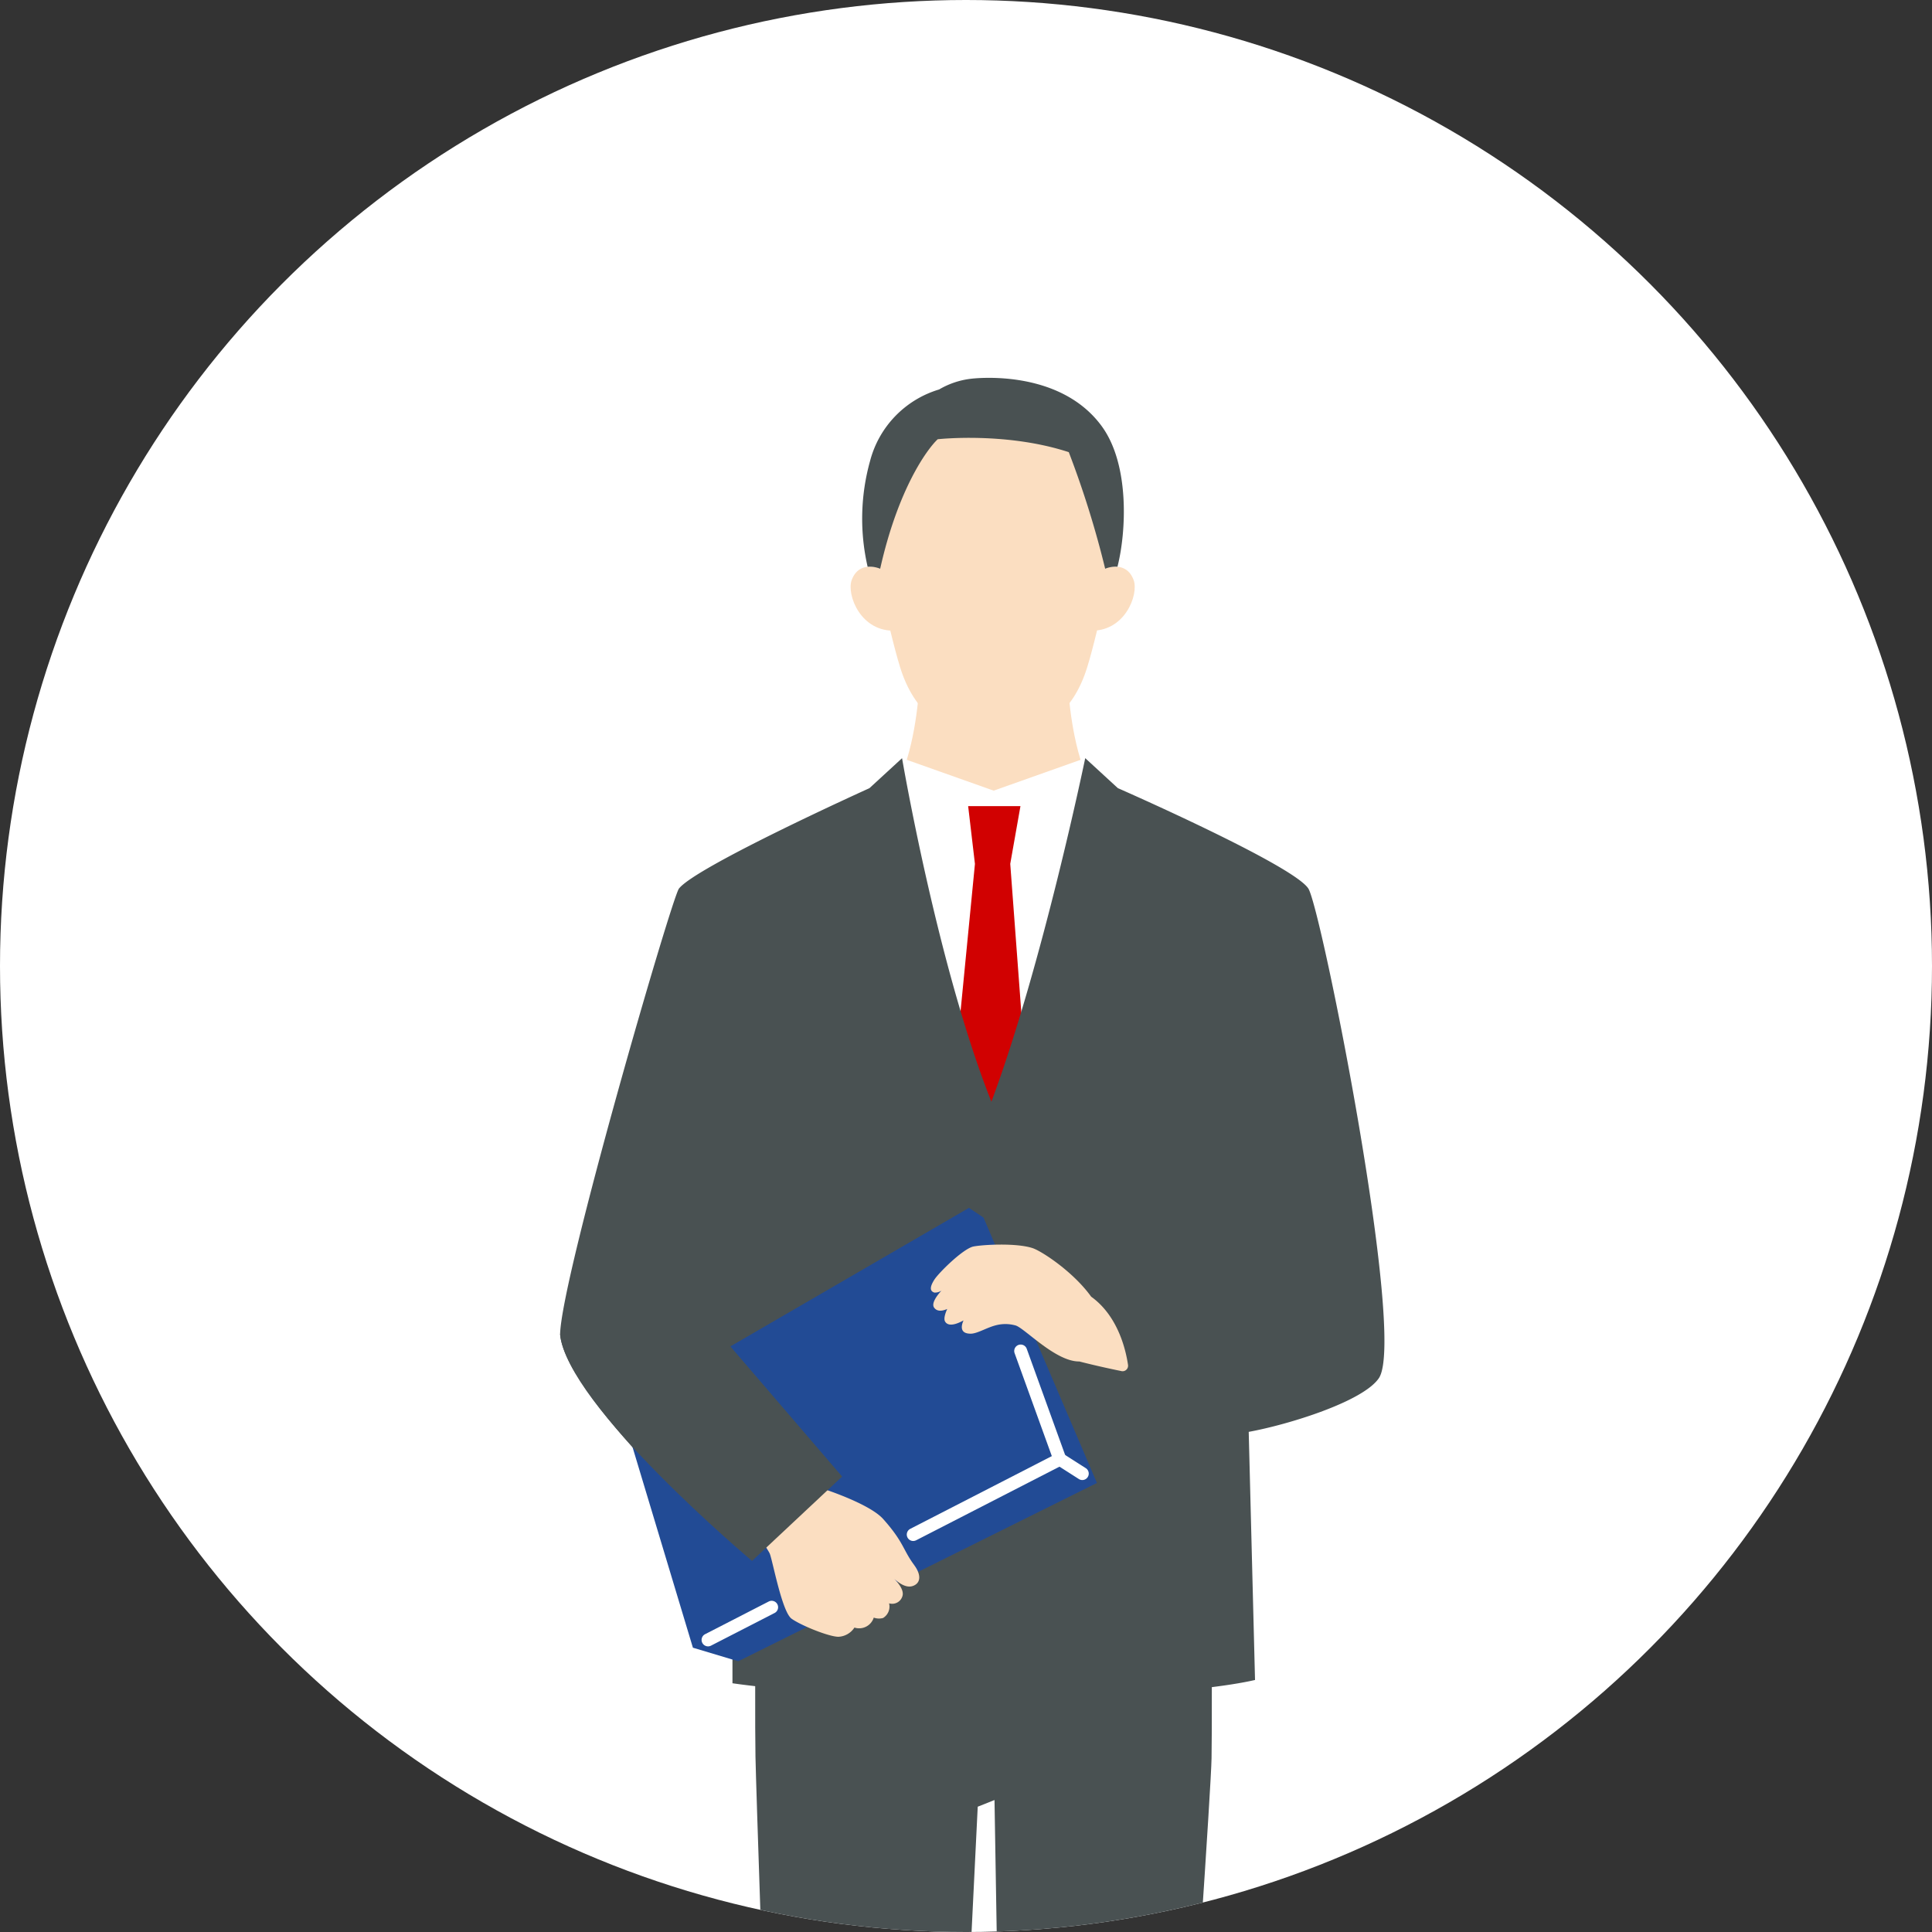 <svg xmlns="http://www.w3.org/2000/svg" width="308" height="308" viewBox="0 0 308 308"><rect x="0" y="0" width="308" height="308" fill="#333333" stroke="none"/><defs><clipPath id="a"><circle cx="154" cy="154" r="154" transform="translate(.059 .059)" fill="#fff"/></clipPath><clipPath id="b"><path fill="none" d="M0 0h131.416v408.761H0z"/></clipPath></defs><g transform="translate(-565 -2391)"><circle cx="154" cy="154" r="154" transform="translate(565 2391)" fill="#fff"/><g transform="translate(564.941 2390.941)" clip-path="url(#a)"><g transform="translate(89.351 60.293)" clip-path="url(#b)"><path d="M55.136 379.809s-.2 4.073-6.8 6.3c0 0-1.591-4.555-5.74-4.451 0 0-4.49 7.094-8.663 10.55s-5.024 5.026-8.917 6.548-5.764 4.231-5.312 8.115a42.285 42.285 0 0012.833 1.874c6.511-.221 10.175-.876 13.155-2.974 2.069-1.457 3.717-3.843 5.432-5.919l2.528.836a19.251 19.251 0 005.469-4l.511-3.866s-.172-11.147-4.5-13.015" fill="#416792"/><path d="M87.753 381.659l.38-9.961-13.063-.5.144 8.607-.48 7.571 8.978 3.343z" fill="#fff"/><path d="M105.332 398.758c-3.892-1.522-4.744-3.093-8.917-6.549s-8.663-10.549-8.663-10.549c-4.149-.1-5.74 4.451-5.74 4.451-6.6-2.23-6.8-6.3-6.8-6.3-4.325 1.868-4.5 13.015-4.5 13.015l.511 3.865a19.231 19.231 0 005.469 4l2.528-.836c1.715 2.077 3.363 4.463 5.432 5.919 2.98 2.1 6.644 2.754 13.155 2.974a42.275 42.275 0 0012.833-1.873c.452-3.884-1.42-6.593-5.312-8.115" fill="#416792"/><path d="M103.69 174.094s.329 36.617.163 45.979-10.969 160.432-10.969 160.432-11.453 2.043-21.075-.21l-2.557-153.57-2.675 1.066-7.489 152.354c-10.172 2.98-22.455.251-22.455.251s-5.322-151.242-5.488-160.6.169-45.7.169-45.7z" fill="#495152"/><path d="M69.117 83.405l23.4-12.629c-11.668.106-11.68-24.833-11.68-24.833H57.4s-.011 24.94-11.68 24.833z" fill="#fbdec1"/><path d="M83.718 60.632l-14.6 5.18-14.6-5.18v39.753h29.2z" fill="#fff"/><path d="M65.052 68.282h8.336l-1.627 9.2h-5.629z" fill="#fff"/><path d="M65.052 68.282h8.336l-1.627 9.2h-5.629zm6.71 9.201h-5.628l-2.936 30.074 5.624 11.619 5.184-11.619z" fill="#d10101"/><path d="M53.609 40.294c-5.718.36-7.972-5.774-7.125-8.055 1.214-3.269 4.541-1.809 4.541-1.809zm33.285-9.863s3.327-1.46 4.541 1.81c.847 2.28-1.408 8.414-7.125 8.054z" fill="#fbdec1"/><path d="M69.118 57.228c7.963 0 12.673-3.953 14.89-11.017 1.956-6.232 5.146-22.135 5.146-22.135S91.578.982 69.117.982 49.081 24.077 49.081 24.077s3.19 15.9 5.146 22.135c2.217 7.064 6.927 11.017 14.89 11.017" fill="#fbdec1"/><path d="M86.381 7.757c-6.9-9.5-20.963-7.6-20.963-7.6a13.016 13.016 0 00-5 1.7 16.156 16.156 0 00-11 11.385 34.231 34.231 0 00-.392 16.879 4.446 4.446 0 012 .314C53.85 17.8 58.463 11.417 60.2 9.789c0 0 10.865-1.216 20.894 2.059a152.538 152.538 0 015.8 18.584 4.462 4.462 0 011.961-.317c1.414-5.558 1.956-16.255-2.476-22.358m-17.62 107.655c-8.608-21.681-14.245-54.775-14.245-54.775l-5.2 4.78s-27.63 12.487-30.37 16.01C17.8 82.897.172 143.476 0 152.47c.581 8.1 19.614 27.126 27.477 33.616v22.026c9.105 1.324 31.329 3.074 35.328-1.333 1.93-2.127 3.477-7.481 4.671-13.526a1.666 1.666 0 013.278.078c1.118 7.052 2.557 12.369 4.426 14.169 3.924 3.777 27.216 2.03 35.605.089l-1.006-39.555c6.333-1.148 18.256-4.842 20.756-8.573 4.427-6.608-9.19-74.828-11.249-78.041-2.41-3.757-30.37-16.01-30.37-16.01l-5.2-4.78s-6.8 32.9-14.96 54.775" fill="#495152"/><path d="M67.5 133.871l-2.323-1.544-55.425 32.182 11.419 37.933 7.227 2.164 57.184-28.428z" fill="#224b95"/><path d="M89.491 158.351a.88.88 0 001.047-.987c-.352-2.41-1.6-7.812-5.875-10.881-2.865-3.988-7.893-7.262-9.331-7.739-2.545-.844-7.788-.572-9.416-.264s-5.544 4.18-6.248 5.281-.79 1.828 0 2.068a1.882 1.882 0 001.134-.317c-.471.506-1.711 1.957-1.179 2.713.428.607 1.174.616 2.093.221-.25.527-.623 1.524-.343 2 .317.545 1.092.776 2.72-.062l.224-.117c-.28.606-.791 2.13 1.16 2.116 1.02-.008 2.523-.959 3.944-1.327a6.028 6.028 0 013.2.018c1.439.429 6.381 5.787 10.153 5.737 0 0 2.813.743 6.719 1.535m-33.056 30.903c-1.79-2.4-1.628-3.622-4.94-7.328-1.848-2.066-7.406-4.073-8.828-4.563-2.166-.747-6.9-7.881-6.9-7.881s-7.682 4.471-10.1 6.767c0 0 7.324 10.087 7.765 11.228.479 1.24 1.949 9.266 3.472 10.352s5.97 2.877 7.462 2.877a3.218 3.218 0 002.555-1.467 2.441 2.441 0 003.08-1.588 2.418 2.418 0 001.482.061 2.123 2.123 0 00.96-2.338 1.7 1.7 0 002.172-1.333c.135-.936-.807-2.028-1.358-2.579 1.31 1.177 2.347 1.485 3.212 1.046 1.11-.565.993-1.869-.039-3.253" fill="#fbdec1"/><path d="M22.874 149.442l22.083 25.718L30.6 188.608S1.066 163.82 0 152.469c9.6-4.694 22.874-3.028 22.874-3.028" fill="#495152"/><path d="M56.299 185.432a1.027 1.027 0 01-.471-1.941l22.564-11.589-5.938-16.421a1.028 1.028 0 011.933-.7l6.245 17.27a1.029 1.029 0 01-.5 1.264l-23.368 12a1.022 1.022 0 01-.468.114m-32.71 16.801a1.027 1.027 0 01-.471-1.941l10.168-5.223a1.028 1.028 0 01.939 1.828l-10.168 5.223a1.021 1.021 0 01-.468.114" fill="#fff"/><path d="M83.248 175.713a1.021 1.021 0 01-.552-.161l-3.583-2.289a1.028 1.028 0 111.106-1.732l3.583 2.289a1.028 1.028 0 01-.554 1.894" fill="#fff"/></g></g></g></svg>